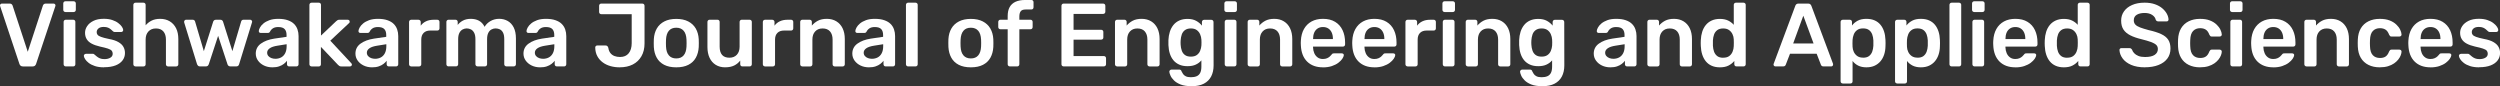 <?xml version="1.0" encoding="UTF-8"?><svg id="a" xmlns="http://www.w3.org/2000/svg" width="927.5" height="31.97" viewBox="0 0 927.5 31.97"><rect x="0" y="0" width="927.5" height="31.97" fill="#333333" stroke="none"/><path d="M8.46,24.64c-.36,0-.63-.09-.83-.27-.2-.18-.34-.4-.43-.67L.07,2.33c-.04-.11-.07-.21-.07-.3,0-.2.07-.37.2-.5.13-.13.3-.2.5-.2h2.93c.31,0,.55.08.72.25s.27.33.32.48l5.63,17.15L15.92,2.06c.04-.15.15-.32.32-.48s.4-.25.72-.25h2.93c.18,0,.34.07.48.2.14.13.22.3.22.5,0,.09-.02.19-.07.3l-7.13,21.38c-.09.27-.23.49-.43.67-.2.18-.48.27-.83.27h-3.66Z" fill="#fff"/><path d="M24.27,4.46c-.22,0-.41-.08-.57-.23-.16-.15-.23-.34-.23-.57V1.27c0-.22.08-.41.23-.57s.34-.23.57-.23h3.03c.24,0,.44.08.6.23.15.16.23.34.23.57v2.4c0,.22-.08.41-.23.57s-.36.23-.6.23h-3.03ZM24.4,24.64c-.22,0-.41-.08-.57-.23s-.23-.34-.23-.57v-15.72c0-.22.08-.41.23-.57.16-.15.34-.23.57-.23h2.76c.24,0,.44.08.58.23.14.16.22.34.22.57v15.72c0,.22-.07.41-.22.57-.14.16-.34.23-.58.23h-2.76Z" fill="#fff"/><path d="M38.63,24.98c-1.33,0-2.47-.16-3.41-.47-.94-.31-1.71-.7-2.31-1.17s-1.04-.93-1.33-1.4c-.29-.47-.44-.85-.47-1.17-.02-.24.05-.44.22-.58s.35-.22.55-.22h2.63c.09,0,.17.01.23.03.07.02.16.09.27.2.29.24.59.5.92.77.32.27.7.49,1.15.68.44.19,1,.28,1.67.28.87,0,1.59-.17,2.18-.52.59-.34.88-.84.88-1.48,0-.47-.13-.84-.38-1.13-.26-.29-.73-.55-1.42-.78-.69-.23-1.67-.48-2.93-.75-1.24-.29-2.28-.65-3.1-1.1-.82-.44-1.43-1-1.83-1.67-.4-.67-.6-1.44-.6-2.33s.26-1.69.78-2.48c.52-.79,1.3-1.44,2.33-1.95,1.03-.51,2.31-.77,3.85-.77,1.2,0,2.24.15,3.13.45.89.3,1.63.67,2.21,1.12.59.44,1.04.89,1.35,1.35.31.46.48.85.5,1.18.02.24-.04.44-.2.58-.16.14-.33.22-.53.22h-2.46c-.11,0-.21-.02-.3-.07s-.18-.1-.27-.17c-.24-.22-.51-.46-.8-.72-.29-.25-.64-.47-1.05-.65-.41-.18-.95-.27-1.62-.27-.84,0-1.49.18-1.93.55-.44.37-.67.83-.67,1.38,0,.38.1.71.32.98.21.28.64.54,1.28.78.64.24,1.62.5,2.93.77,1.49.27,2.67.66,3.55,1.18.88.52,1.5,1.12,1.86,1.8.37.68.55,1.43.55,2.25,0,1-.29,1.9-.88,2.7-.59.8-1.45,1.43-2.6,1.88s-2.56.68-4.25.68Z" fill="#fff"/><path d="M50.27,24.64c-.22,0-.41-.08-.57-.23-.16-.16-.23-.34-.23-.57V1.8c0-.22.08-.41.23-.57.15-.16.34-.23.57-.23h2.96c.24,0,.44.08.58.23.14.16.22.34.22.57v7.59c.6-.71,1.33-1.29,2.2-1.73.87-.44,1.93-.67,3.2-.67,1.35,0,2.54.31,3.55.92,1.01.61,1.79,1.47,2.35,2.58.55,1.11.83,2.44.83,4v9.36c0,.22-.08.41-.23.57s-.34.23-.57.23h-3c-.22,0-.41-.08-.57-.23-.16-.16-.23-.34-.23-.57v-9.16c0-1.29-.32-2.3-.95-3.03-.63-.73-1.55-1.1-2.75-1.1s-2.08.37-2.78,1.1c-.7.73-1.05,1.74-1.05,3.03v9.16c0,.22-.07.41-.22.57-.14.16-.34.23-.58.23h-2.96Z" fill="#fff"/><path d="M74.2,24.64c-.31,0-.54-.08-.7-.23-.16-.16-.29-.35-.4-.6l-4.76-15.45c-.02-.11-.03-.21-.03-.3,0-.2.07-.37.22-.52.14-.14.31-.22.48-.22h2.46c.27,0,.48.07.63.22.15.14.24.28.27.42l3.26,11.02,3.46-10.92c.04-.15.14-.32.3-.48s.39-.25.7-.25h1.67c.31,0,.54.08.7.25s.26.33.3.48l3.46,10.92,3.26-11.02c.02-.13.11-.27.25-.42s.35-.22.62-.22h2.46c.2,0,.37.07.52.22.14.14.22.32.22.52,0,.09-.02.19-.07.3l-4.76,15.45c-.07.24-.18.44-.35.6s-.41.23-.72.23h-2.16c-.29,0-.53-.08-.72-.23-.19-.16-.32-.35-.38-.6l-3.46-10.52-3.46,10.52c-.09.24-.22.44-.38.6s-.42.23-.75.23h-2.13Z" fill="#fff"/><path d="M101.05,24.98c-1.15,0-2.2-.23-3.13-.68-.93-.45-1.67-1.07-2.21-1.83s-.82-1.63-.82-2.58c0-1.55.63-2.79,1.9-3.71,1.27-.92,2.92-1.54,4.96-1.85l4.56-.67v-.7c0-.93-.23-1.65-.7-2.16-.47-.51-1.27-.77-2.4-.77-.8,0-1.45.16-1.95.48s-.87.75-1.12,1.28c-.18.29-.43.43-.77.43h-2.63c-.24,0-.43-.07-.55-.2s-.18-.31-.18-.53c.02-.35.17-.79.45-1.3.28-.51.7-1,1.27-1.48.57-.48,1.3-.88,2.21-1.22.91-.33,2.01-.5,3.3-.5,1.4,0,2.58.17,3.55.52.97.34,1.74.8,2.31,1.38.58.58,1,1.25,1.27,2.03.27.78.4,1.6.4,2.46v10.46c0,.22-.08.41-.23.57-.16.16-.34.23-.57.23h-2.7c-.24,0-.44-.08-.58-.23-.15-.16-.22-.34-.22-.57v-1.3c-.29.4-.68.79-1.17,1.17-.49.38-1.08.68-1.78.92s-1.53.35-2.48.35ZM102.18,21.81c.78,0,1.48-.17,2.11-.5.63-.33,1.13-.85,1.5-1.55.37-.7.55-1.58.55-2.65v-.7l-3.33.53c-1.31.2-2.29.52-2.93.97-.64.44-.97.99-.97,1.63,0,.49.15.9.45,1.25.3.34.68.6,1.15.77s.95.25,1.47.25Z" fill="#fff"/><path d="M115.59,24.64c-.22,0-.41-.08-.57-.23-.16-.16-.23-.34-.23-.57V1.8c0-.22.08-.41.23-.57.15-.16.34-.23.57-.23h2.7c.24,0,.44.08.58.23.14.16.22.34.22.57v11.39l5.59-5.29c.22-.18.4-.32.55-.42.14-.1.37-.15.68-.15h3.1c.22,0,.4.07.53.2s.2.31.2.53c0,.09-.02.19-.07.3-.04.11-.13.21-.27.3l-6.86,6.43,7.69,8.26c.22.22.33.41.33.57,0,.22-.07.4-.22.53-.14.13-.32.2-.52.2h-3.16c-.33,0-.57-.05-.72-.15-.14-.1-.32-.24-.52-.42l-6.36-6.69v6.46c0,.22-.07.41-.22.57-.15.16-.34.23-.58.23h-2.7Z" fill="#fff"/><path d="M138.03,24.98c-1.15,0-2.2-.23-3.13-.68-.93-.45-1.67-1.07-2.21-1.83s-.82-1.63-.82-2.58c0-1.55.63-2.79,1.9-3.71,1.27-.92,2.92-1.54,4.96-1.85l4.56-.67v-.7c0-.93-.23-1.65-.7-2.16-.47-.51-1.27-.77-2.4-.77-.8,0-1.45.16-1.95.48s-.87.75-1.12,1.28c-.18.29-.43.43-.77.43h-2.63c-.24,0-.43-.07-.55-.2s-.18-.31-.18-.53c.02-.35.17-.79.45-1.3.28-.51.7-1,1.27-1.48.57-.48,1.3-.88,2.21-1.22.91-.33,2.01-.5,3.3-.5,1.4,0,2.58.17,3.55.52.97.34,1.74.8,2.31,1.38.58.58,1,1.25,1.27,2.03.27.78.4,1.6.4,2.46v10.46c0,.22-.08.41-.23.57-.16.16-.34.23-.57.23h-2.7c-.24,0-.44-.08-.58-.23-.15-.16-.22-.34-.22-.57v-1.3c-.29.4-.68.79-1.17,1.17-.49.38-1.08.68-1.78.92s-1.53.35-2.48.35ZM139.17,21.81c.78,0,1.48-.17,2.11-.5.63-.33,1.13-.85,1.5-1.55.37-.7.55-1.58.55-2.65v-.7l-3.33.53c-1.31.2-2.29.52-2.93.97-.64.44-.97.99-.97,1.63,0,.49.15.9.45,1.25.3.34.68.6,1.15.77s.95.25,1.47.25Z" fill="#fff"/><path d="M152.56,24.64c-.22,0-.41-.08-.57-.23s-.23-.34-.23-.57v-15.68c0-.24.08-.44.23-.6.16-.15.34-.23.57-.23h2.7c.22,0,.42.08.58.23.17.16.25.36.25.6v1.37c.51-.71,1.17-1.25,1.98-1.63.81-.38,1.75-.57,2.81-.57h1.37c.24,0,.44.08.58.23.14.16.22.34.22.57v2.4c0,.22-.07.41-.22.57-.14.16-.34.23-.58.23h-2.6c-1.07,0-1.89.29-2.48.88s-.88,1.42-.88,2.48v9.16c0,.22-.08.41-.23.57-.16.16-.36.23-.6.23h-2.9Z" fill="#fff"/><path d="M166.41,24.64c-.22,0-.41-.08-.57-.23s-.23-.34-.23-.57v-15.72c0-.22.08-.41.23-.57.16-.15.34-.23.57-.23h2.6c.22,0,.41.08.57.23.15.16.23.34.23.57v1.13c.47-.62,1.09-1.15,1.88-1.58.79-.43,1.73-.66,2.81-.68,2.53-.04,4.3.94,5.29,2.96.51-.89,1.25-1.6,2.21-2.15s2.04-.82,3.21-.82,2.2.27,3.15.8c.94.53,1.69,1.34,2.23,2.41.54,1.08.82,2.44.82,4.08v9.56c0,.22-.08.41-.23.57s-.34.23-.57.23h-2.73c-.22,0-.41-.08-.57-.23s-.23-.34-.23-.57v-9.29c0-1-.14-1.79-.43-2.38-.29-.59-.68-1-1.17-1.25-.49-.24-1.03-.37-1.63-.37-.49,0-.98.12-1.47.37-.49.24-.89.66-1.2,1.25-.31.59-.47,1.38-.47,2.38v9.29c0,.22-.08.41-.23.57-.16.16-.34.23-.57.23h-2.73c-.22,0-.41-.08-.57-.23-.16-.16-.23-.34-.23-.57v-9.29c0-1-.16-1.79-.47-2.38-.31-.59-.71-1-1.2-1.25-.49-.24-1.01-.37-1.56-.37-.51,0-1.01.13-1.5.38-.49.26-.89.67-1.2,1.25-.31.58-.47,1.37-.47,2.36v9.29c0,.22-.08.41-.23.57-.16.16-.34.23-.57.23h-2.8Z" fill="#fff"/><path d="M200.37,24.98c-1.15,0-2.2-.23-3.13-.68-.93-.45-1.67-1.07-2.21-1.83s-.82-1.63-.82-2.58c0-1.55.63-2.79,1.9-3.71,1.27-.92,2.92-1.54,4.96-1.85l4.56-.67v-.7c0-.93-.23-1.65-.7-2.16-.47-.51-1.27-.77-2.4-.77-.8,0-1.45.16-1.95.48s-.87.75-1.12,1.28c-.18.29-.43.43-.77.43h-2.63c-.24,0-.43-.07-.55-.2s-.18-.31-.18-.53c.02-.35.17-.79.45-1.3.28-.51.7-1,1.27-1.48.57-.48,1.3-.88,2.21-1.22.91-.33,2.01-.5,3.3-.5,1.4,0,2.58.17,3.55.52.97.34,1.74.8,2.31,1.38.58.58,1,1.25,1.27,2.03.27.78.4,1.6.4,2.46v10.46c0,.22-.08.41-.23.57-.16.16-.34.23-.57.23h-2.7c-.24,0-.44-.08-.58-.23-.15-.16-.22-.34-.22-.57v-1.3c-.29.4-.68.79-1.17,1.17-.49.38-1.08.68-1.78.92s-1.53.35-2.48.35ZM201.5,21.81c.78,0,1.48-.17,2.11-.5.63-.33,1.13-.85,1.5-1.55.37-.7.55-1.58.55-2.65v-.7l-3.33.53c-1.31.2-2.29.52-2.93.97-.64.44-.97.99-.97,1.63,0,.49.15.9.45,1.25.3.34.68.6,1.15.77s.95.25,1.47.25Z" fill="#fff"/><path d="M229.91,24.98c-1.2,0-2.34-.15-3.41-.45-1.08-.3-2.04-.76-2.88-1.38-.84-.62-1.52-1.39-2.01-2.3-.5-.91-.76-1.99-.78-3.23,0-.2.07-.37.2-.52.13-.14.3-.22.5-.22h3.16c.29,0,.5.08.65.23.14.16.26.37.35.63.11.8.37,1.45.77,1.95.4.5.9.87,1.52,1.1.61.23,1.29.35,2.05.35,1.4,0,2.47-.45,3.21-1.37.74-.91,1.12-2.18,1.12-3.8V5.26h-11.29c-.24,0-.44-.08-.58-.23-.14-.15-.22-.34-.22-.57v-2.33c0-.22.07-.41.22-.57.14-.16.34-.23.58-.23h15.22c.24,0,.44.08.6.23.15.16.23.35.23.6v13.95c0,1.84-.38,3.43-1.15,4.76-.77,1.33-1.83,2.35-3.2,3.05s-2.98,1.05-4.85,1.05Z" fill="#fff"/><path d="M250.89,24.98c-1.78,0-3.27-.31-4.48-.93-1.21-.62-2.13-1.5-2.76-2.63-.63-1.13-.99-2.45-1.08-3.96-.02-.4-.03-.89-.03-1.47s.01-1.07.03-1.46c.09-1.53.46-2.86,1.12-3.98.65-1.12,1.59-1.99,2.8-2.61,1.21-.62,2.68-.93,4.41-.93s3.2.31,4.41.93c1.21.62,2.14,1.49,2.8,2.61.65,1.12,1.03,2.45,1.12,3.98.02.4.03.89.03,1.46s-.01,1.07-.03,1.47c-.09,1.51-.45,2.83-1.08,3.96s-1.55,2.01-2.76,2.63c-1.21.62-2.7.93-4.48.93ZM250.89,21.68c1.18,0,2.09-.37,2.73-1.12.64-.74,1-1.84,1.07-3.28.02-.33.03-.77.03-1.3s-.01-.97-.03-1.3c-.07-1.44-.42-2.54-1.07-3.28-.64-.74-1.55-1.12-2.73-1.12s-2.09.37-2.73,1.12c-.64.74-1,1.84-1.07,3.28-.02.33-.03.77-.03,1.3s.01.97.03,1.3c.07,1.44.42,2.54,1.07,3.28.64.74,1.55,1.12,2.73,1.12Z" fill="#fff"/><path d="M269.05,24.98c-1.35,0-2.53-.31-3.51-.92-.99-.61-1.75-1.48-2.28-2.6-.53-1.12-.8-2.45-.8-3.98v-9.36c0-.22.08-.41.23-.57.16-.15.34-.23.57-.23h2.93c.24,0,.44.08.58.23.14.16.22.34.22.57v9.16c0,2.75,1.21,4.13,3.63,4.13,1.15,0,2.07-.37,2.75-1.1.68-.73,1.02-1.74,1.02-3.03v-9.16c0-.22.08-.41.23-.57s.34-.23.57-.23h2.93c.22,0,.41.08.57.23.15.16.23.34.23.57v15.72c0,.22-.08.41-.23.57-.16.16-.34.23-.57.23h-2.7c-.24,0-.44-.08-.58-.23-.14-.16-.22-.34-.22-.57v-1.37c-.6.78-1.34,1.39-2.23,1.83-.89.44-2,.67-3.33.67Z" fill="#fff"/><path d="M283.81,24.64c-.22,0-.41-.08-.57-.23s-.23-.34-.23-.57v-15.68c0-.24.08-.44.23-.6.16-.15.34-.23.57-.23h2.7c.22,0,.42.08.58.23.17.16.25.36.25.6v1.37c.51-.71,1.17-1.25,1.98-1.63.81-.38,1.75-.57,2.81-.57h1.37c.24,0,.44.08.58.23.14.16.22.34.22.57v2.4c0,.22-.07.41-.22.57-.15.16-.34.23-.58.23h-2.6c-1.07,0-1.89.29-2.48.88s-.88,1.42-.88,2.48v9.16c0,.22-.08.41-.23.57-.16.16-.36.23-.6.23h-2.9Z" fill="#fff"/><path d="M297.67,24.64c-.22,0-.41-.08-.57-.23s-.23-.34-.23-.57v-15.72c0-.22.08-.41.23-.57.16-.15.34-.23.57-.23h2.73c.22,0,.41.08.57.23.16.16.23.34.23.57v1.37c.58-.71,1.32-1.3,2.21-1.78.9-.48,2.01-.72,3.35-.72s2.53.31,3.53.92c1,.61,1.77,1.47,2.31,2.58.54,1.11.82,2.44.82,4v9.36c0,.22-.08.41-.23.57s-.34.23-.57.23h-2.93c-.22,0-.41-.08-.57-.23s-.23-.34-.23-.57v-9.16c0-1.29-.32-2.3-.95-3.03-.63-.73-1.55-1.1-2.75-1.1s-2.08.37-2.76,1.1c-.69.73-1.03,1.74-1.03,3.03v9.16c0,.22-.08.41-.23.57s-.34.23-.57.23h-2.93Z" fill="#fff"/><path d="M322.37,24.98c-1.16,0-2.2-.23-3.13-.68s-1.67-1.07-2.21-1.83c-.54-.77-.82-1.63-.82-2.58,0-1.55.63-2.79,1.9-3.71s2.92-1.54,4.96-1.85l4.56-.67v-.7c0-.93-.23-1.65-.7-2.16-.47-.51-1.27-.77-2.4-.77-.8,0-1.45.16-1.95.48-.5.32-.87.75-1.12,1.28-.18.29-.43.43-.77.43h-2.63c-.25,0-.43-.07-.55-.2s-.18-.31-.18-.53c.02-.35.17-.79.45-1.3.28-.51.7-1,1.27-1.48.57-.48,1.3-.88,2.21-1.22s2.01-.5,3.3-.5c1.4,0,2.58.17,3.55.52.97.34,1.74.8,2.31,1.38.58.58,1,1.25,1.26,2.03.27.78.4,1.6.4,2.46v10.46c0,.22-.08.41-.23.57-.16.16-.34.23-.57.23h-2.7c-.24,0-.44-.08-.58-.23s-.22-.34-.22-.57v-1.3c-.29.4-.68.79-1.17,1.17-.49.38-1.08.68-1.78.92s-1.53.35-2.48.35ZM323.5,21.81c.78,0,1.48-.17,2.11-.5s1.13-.85,1.5-1.55.55-1.58.55-2.65v-.7l-3.33.53c-1.31.2-2.29.52-2.93.97-.64.44-.97.99-.97,1.63,0,.49.15.9.45,1.25.3.34.68.6,1.15.77.47.17.95.25,1.46.25Z" fill="#fff"/><path d="M336.91,24.64c-.22,0-.41-.08-.57-.23s-.23-.34-.23-.57V1.8c0-.22.08-.41.23-.57s.34-.23.57-.23h2.76c.22,0,.41.08.57.23s.23.34.23.57v22.04c0,.22-.08.41-.23.57s-.34.23-.57.23h-2.76Z" fill="#fff"/><path d="M360.18,24.98c-1.78,0-3.27-.31-4.48-.93-1.21-.62-2.13-1.5-2.76-2.63s-.99-2.45-1.08-3.96c-.02-.4-.03-.89-.03-1.47s.01-1.07.03-1.46c.09-1.53.46-2.86,1.12-3.98.65-1.12,1.59-1.99,2.8-2.61,1.21-.62,2.68-.93,4.41-.93s3.2.31,4.41.93c1.21.62,2.14,1.49,2.8,2.61.65,1.12,1.03,2.45,1.12,3.98.02.4.03.89.03,1.46s-.01,1.07-.03,1.47c-.09,1.51-.45,2.83-1.08,3.96s-1.55,2.01-2.76,2.63c-1.21.62-2.7.93-4.48.93ZM360.18,21.68c1.18,0,2.09-.37,2.73-1.12.64-.74,1-1.84,1.07-3.28.02-.33.03-.77.03-1.3s-.01-.97-.03-1.3c-.07-1.44-.42-2.54-1.07-3.28-.64-.74-1.55-1.12-2.73-1.12s-2.09.37-2.73,1.12c-.64.74-1,1.84-1.07,3.28-.02.33-.03.77-.03,1.3s.01.97.03,1.3c.07,1.44.42,2.54,1.07,3.28.64.74,1.55,1.12,2.73,1.12Z" fill="#fff"/><path d="M374.65,24.64c-.22,0-.41-.08-.57-.23-.16-.16-.23-.34-.23-.57v-12.99h-2.7c-.22,0-.41-.08-.57-.23-.16-.15-.23-.35-.23-.6v-1.9c0-.22.08-.41.23-.57.16-.15.34-.23.57-.23h2.7v-1.37c0-1.33.24-2.44.73-3.31.49-.88,1.21-1.54,2.17-1.98.95-.44,2.16-.67,3.63-.67h2.26c.24,0,.44.08.58.23s.22.34.22.57v1.9c0,.24-.07.44-.22.6s-.34.23-.58.23h-2.13c-.89,0-1.5.22-1.83.67-.33.44-.5,1.09-.5,1.93v1.2h4.13c.24,0,.44.08.58.23.14.16.22.34.22.57v1.9c0,.24-.07.44-.22.6-.14.16-.34.23-.58.23h-4.13v12.99c0,.22-.08.41-.23.57s-.34.23-.57.23h-2.73Z" fill="#fff"/><path d="M394.6,24.64c-.22,0-.41-.08-.57-.23s-.23-.34-.23-.57V2.16c0-.24.08-.44.23-.6s.34-.23.57-.23h14.65c.24,0,.44.08.6.23.15.16.23.35.23.6v2.2c0,.22-.08.41-.23.57-.16.16-.36.23-.6.23h-10.96v5.89h10.22c.24,0,.44.07.6.22.16.15.23.34.23.58v2.06c0,.24-.08.44-.23.58s-.36.22-.6.22h-10.22v6.09h11.22c.24,0,.44.08.6.23s.23.35.23.6v2.2c0,.22-.08.41-.23.57s-.36.23-.6.23h-14.92Z" fill="#fff"/><path d="M414.46,24.64c-.22,0-.41-.08-.57-.23s-.23-.34-.23-.57v-15.72c0-.22.08-.41.23-.57.16-.15.34-.23.57-.23h2.73c.22,0,.41.08.57.23.16.16.23.34.23.57v1.37c.58-.71,1.32-1.3,2.21-1.78.9-.48,2.01-.72,3.35-.72s2.53.31,3.53.92c1,.61,1.77,1.47,2.31,2.58.54,1.11.82,2.44.82,4v9.36c0,.22-.08.41-.23.57s-.34.23-.57.23h-2.93c-.22,0-.41-.08-.57-.23s-.23-.34-.23-.57v-9.16c0-1.29-.32-2.3-.95-3.03-.63-.73-1.55-1.1-2.75-1.1s-2.08.37-2.76,1.1c-.69.73-1.03,1.74-1.03,3.03v9.16c0,.22-.08.41-.23.57s-.34.23-.57.23h-2.93Z" fill="#fff"/><path d="M441.98,31.97c-1.62,0-2.95-.21-4-.63-1.04-.42-1.87-.93-2.46-1.53-.6-.6-1.03-1.19-1.28-1.78-.26-.59-.39-1.05-.42-1.38-.02-.22.05-.42.22-.58.17-.17.36-.25.58-.25h2.9c.22,0,.4.05.53.15.13.1.24.28.33.55.13.29.31.6.53.93.22.33.56.62,1.02.85.45.23,1.08.35,1.88.35.84,0,1.55-.12,2.13-.37.58-.24,1.02-.66,1.32-1.23.3-.58.45-1.38.45-2.4v-2.26c-.53.64-1.22,1.17-2.05,1.56-.83.4-1.86.6-3.08.6s-2.2-.19-3.08-.58c-.88-.39-1.6-.93-2.18-1.63s-1.02-1.53-1.32-2.48c-.3-.95-.47-2.01-.52-3.16-.02-.6-.02-1.2,0-1.8.04-1.11.22-2.14.52-3.1.3-.95.74-1.79,1.32-2.51.58-.72,1.3-1.28,2.18-1.68.88-.4,1.9-.6,3.08-.6,1.26,0,2.33.24,3.2.72.87.48,1.58,1.07,2.13,1.78v-1.33c0-.24.08-.44.23-.6.16-.15.34-.23.57-.23h2.7c.22,0,.41.08.57.23.15.16.23.36.23.6l.03,16.05c0,1.6-.3,2.97-.9,4.13-.6,1.15-1.5,2.05-2.71,2.68-1.21.63-2.76.95-4.65.95ZM441.82,21.01c.91,0,1.64-.2,2.2-.6.55-.4.97-.92,1.23-1.57.27-.64.42-1.3.47-1.96.02-.29.03-.65.03-1.1s-.01-.8-.03-1.07c-.04-.69-.2-1.35-.47-1.98-.27-.63-.68-1.15-1.23-1.56-.56-.41-1.29-.62-2.2-.62s-1.64.21-2.2.62c-.56.41-.95.95-1.18,1.61-.23.67-.37,1.4-.42,2.2-.04.53-.04,1.08,0,1.63.04.78.18,1.5.42,2.18.23.68.63,1.22,1.18,1.62.55.4,1.29.6,2.2.6Z" fill="#fff"/><path d="M455.04,4.46c-.22,0-.41-.08-.57-.23-.16-.15-.23-.34-.23-.57V1.27c0-.22.08-.41.23-.57.16-.15.34-.23.57-.23h3.03c.24,0,.44.08.6.23.16.16.23.34.23.57v2.4c0,.22-.08.41-.23.57-.16.16-.36.23-.6.23h-3.03ZM455.17,24.64c-.22,0-.41-.08-.57-.23s-.23-.34-.23-.57v-15.72c0-.22.08-.41.23-.57.16-.15.34-.23.57-.23h2.76c.24,0,.44.08.58.23.14.16.22.34.22.57v15.72c0,.22-.07.41-.22.57-.14.16-.34.23-.58.23h-2.76Z" fill="#fff"/><path d="M463.68,24.64c-.22,0-.41-.08-.57-.23s-.23-.34-.23-.57v-15.72c0-.22.08-.41.23-.57.16-.15.34-.23.57-.23h2.73c.22,0,.41.08.57.23.16.16.23.34.23.57v1.37c.58-.71,1.32-1.3,2.21-1.78.9-.48,2.01-.72,3.35-.72s2.53.31,3.53.92c1,.61,1.77,1.47,2.31,2.58.54,1.11.82,2.44.82,4v9.36c0,.22-.08.41-.23.57s-.34.23-.57.23h-2.93c-.22,0-.41-.08-.57-.23s-.23-.34-.23-.57v-9.16c0-1.29-.32-2.3-.95-3.03-.63-.73-1.55-1.1-2.75-1.1s-2.08.37-2.76,1.1c-.69.73-1.03,1.74-1.03,3.03v9.16c0,.22-.08.41-.23.57s-.34.23-.57.23h-2.93Z" fill="#fff"/><path d="M490.81,24.98c-2.46,0-4.42-.71-5.86-2.13-1.44-1.42-2.22-3.44-2.33-6.06-.02-.22-.03-.5-.03-.85s.01-.62.03-.82c.09-1.69.47-3.14,1.15-4.35.68-1.21,1.62-2.14,2.81-2.8,1.2-.65,2.61-.98,4.23-.98,1.8,0,3.31.37,4.53,1.12,1.22.74,2.14,1.78,2.76,3.1.62,1.32.93,2.85.93,4.58v.7c0,.22-.08.41-.23.57-.16.16-.36.23-.6.23h-11.06v.27c.02.78.17,1.49.45,2.15s.69,1.18,1.23,1.58,1.19.6,1.95.6c.62,0,1.14-.09,1.56-.28.42-.19.77-.4,1.03-.65.27-.24.46-.44.57-.6.2-.27.36-.43.48-.48.12-.06.3-.08.55-.08h2.86c.22,0,.4.07.55.2s.21.3.18.5c-.02.36-.21.79-.55,1.3-.34.51-.84,1.01-1.48,1.5-.64.49-1.45.89-2.41,1.22-.97.32-2.07.48-3.31.48ZM487.15,14.49h7.36v-.1c0-.87-.14-1.63-.43-2.28-.29-.65-.71-1.17-1.26-1.53-.56-.37-1.22-.55-2-.55s-1.44.18-2,.55c-.56.37-.97.88-1.25,1.53-.28.66-.42,1.42-.42,2.28v.1Z" fill="#fff"/><path d="M509.89,24.98c-2.46,0-4.42-.71-5.86-2.13-1.44-1.42-2.22-3.44-2.33-6.06-.02-.22-.03-.5-.03-.85s.01-.62.03-.82c.09-1.69.47-3.14,1.15-4.35.68-1.21,1.62-2.14,2.81-2.8,1.2-.65,2.61-.98,4.23-.98,1.8,0,3.31.37,4.53,1.12,1.22.74,2.14,1.78,2.76,3.1.62,1.32.93,2.85.93,4.58v.7c0,.22-.08.41-.23.57-.16.16-.36.23-.6.23h-11.06v.27c.02.78.17,1.49.45,2.15s.69,1.18,1.23,1.58,1.19.6,1.95.6c.62,0,1.14-.09,1.56-.28.42-.19.77-.4,1.03-.65.27-.24.46-.44.57-.6.2-.27.36-.43.48-.48.12-.06.3-.08.55-.08h2.86c.22,0,.4.07.55.2s.21.3.18.5c-.02.36-.21.79-.55,1.3-.34.51-.84,1.01-1.48,1.5-.64.49-1.45.89-2.41,1.22-.97.32-2.07.48-3.31.48ZM506.23,14.49h7.36v-.1c0-.87-.14-1.63-.43-2.28-.29-.65-.71-1.17-1.26-1.53-.56-.37-1.22-.55-2-.55s-1.44.18-2,.55c-.56.37-.97.88-1.25,1.53-.28.66-.42,1.42-.42,2.28v.1Z" fill="#fff"/><path d="M522.22,24.64c-.22,0-.41-.08-.57-.23s-.23-.34-.23-.57v-15.68c0-.24.08-.44.23-.6.16-.15.34-.23.57-.23h2.7c.22,0,.42.08.58.23.17.16.25.36.25.6v1.37c.51-.71,1.17-1.25,1.98-1.63.81-.38,1.75-.57,2.81-.57h1.37c.24,0,.44.08.58.23.14.16.22.34.22.57v2.4c0,.22-.07.41-.22.57-.15.16-.34.23-.58.23h-2.6c-1.07,0-1.89.29-2.48.88-.59.59-.88,1.42-.88,2.48v9.16c0,.22-.08.41-.23.57s-.36.23-.6.23h-2.9Z" fill="#fff"/><path d="M535.94,4.46c-.22,0-.41-.08-.57-.23-.16-.15-.23-.34-.23-.57V1.27c0-.22.08-.41.23-.57.16-.15.34-.23.57-.23h3.03c.24,0,.44.08.6.23.16.16.23.34.23.57v2.4c0,.22-.08.41-.23.57-.16.16-.36.23-.6.23h-3.03ZM536.07,24.64c-.22,0-.41-.08-.57-.23s-.23-.34-.23-.57v-15.72c0-.22.08-.41.23-.57.16-.15.34-.23.57-.23h2.76c.24,0,.44.08.58.23.14.16.22.34.22.57v15.72c0,.22-.07.41-.22.57-.14.16-.34.23-.58.23h-2.76Z" fill="#fff"/><path d="M544.58,24.64c-.22,0-.41-.08-.57-.23s-.23-.34-.23-.57v-15.72c0-.22.08-.41.23-.57.16-.15.34-.23.57-.23h2.73c.22,0,.41.08.57.23.16.16.23.34.23.57v1.37c.58-.71,1.32-1.3,2.21-1.78.9-.48,2.01-.72,3.35-.72s2.53.31,3.53.92c1,.61,1.77,1.47,2.31,2.58.54,1.11.82,2.44.82,4v9.36c0,.22-.08.41-.23.57s-.34.23-.57.23h-2.93c-.22,0-.41-.08-.57-.23s-.23-.34-.23-.57v-9.16c0-1.29-.32-2.3-.95-3.03-.63-.73-1.55-1.1-2.75-1.1s-2.08.37-2.76,1.1c-.69.73-1.03,1.74-1.03,3.03v9.16c0,.22-.08.41-.23.57s-.34.23-.57.23h-2.93Z" fill="#fff"/><path d="M572.1,31.97c-1.62,0-2.95-.21-4-.63-1.04-.42-1.87-.93-2.46-1.53-.6-.6-1.03-1.19-1.28-1.78-.26-.59-.39-1.05-.42-1.38-.02-.22.05-.42.22-.58.17-.17.36-.25.58-.25h2.9c.22,0,.4.05.53.15.13.1.24.28.33.55.13.29.31.6.53.93.22.33.56.62,1.02.85.45.23,1.08.35,1.88.35.84,0,1.55-.12,2.13-.37.58-.24,1.02-.66,1.32-1.23.3-.58.45-1.38.45-2.4v-2.26c-.53.64-1.22,1.17-2.05,1.56-.83.4-1.86.6-3.08.6s-2.2-.19-3.08-.58c-.88-.39-1.6-.93-2.18-1.63s-1.02-1.53-1.32-2.48c-.3-.95-.47-2.01-.52-3.16-.02-.6-.02-1.2,0-1.8.04-1.11.22-2.14.52-3.1.3-.95.74-1.79,1.32-2.51.58-.72,1.3-1.28,2.18-1.68.88-.4,1.9-.6,3.08-.6,1.26,0,2.33.24,3.2.72.87.48,1.58,1.07,2.13,1.78v-1.33c0-.24.08-.44.23-.6.16-.15.34-.23.57-.23h2.7c.22,0,.41.08.57.23.15.16.23.36.23.6l.03,16.05c0,1.6-.3,2.97-.9,4.13-.6,1.15-1.5,2.05-2.71,2.68-1.21.63-2.76.95-4.65.95ZM571.94,21.01c.91,0,1.64-.2,2.2-.6.55-.4.97-.92,1.23-1.57.27-.64.42-1.3.47-1.96.02-.29.03-.65.03-1.1s-.01-.8-.03-1.07c-.04-.69-.2-1.35-.47-1.98-.27-.63-.68-1.15-1.23-1.56-.56-.41-1.29-.62-2.2-.62s-1.64.21-2.2.62c-.56.41-.95.95-1.18,1.61-.23.67-.37,1.4-.42,2.2-.04.53-.04,1.08,0,1.63.04.78.18,1.5.42,2.18.23.68.63,1.22,1.18,1.62.55.4,1.29.6,2.2.6Z" fill="#fff"/><path d="M597.44,24.98c-1.16,0-2.2-.23-3.13-.68s-1.67-1.07-2.21-1.83c-.54-.77-.82-1.63-.82-2.58,0-1.55.63-2.79,1.9-3.71s2.92-1.54,4.96-1.85l4.56-.67v-.7c0-.93-.23-1.65-.7-2.16-.47-.51-1.27-.77-2.4-.77-.8,0-1.45.16-1.95.48-.5.32-.87.75-1.12,1.28-.18.29-.43.43-.77.43h-2.63c-.25,0-.43-.07-.55-.2s-.18-.31-.18-.53c.02-.35.17-.79.45-1.3.28-.51.7-1,1.27-1.48.57-.48,1.3-.88,2.21-1.22s2.01-.5,3.3-.5c1.4,0,2.58.17,3.55.52.97.34,1.74.8,2.31,1.38.58.58,1,1.25,1.26,2.03.27.78.4,1.6.4,2.46v10.46c0,.22-.08.41-.23.57-.16.16-.34.23-.57.23h-2.7c-.24,0-.44-.08-.58-.23s-.22-.34-.22-.57v-1.3c-.29.4-.68.79-1.17,1.17-.49.38-1.08.68-1.78.92s-1.53.35-2.48.35ZM598.58,21.81c.78,0,1.48-.17,2.11-.5s1.13-.85,1.5-1.55.55-1.58.55-2.65v-.7l-3.33.53c-1.31.2-2.29.52-2.93.97-.64.44-.97.99-.97,1.63,0,.49.15.9.45,1.25.3.34.68.6,1.15.77.47.17.95.25,1.46.25Z" fill="#fff"/><path d="M611.97,24.64c-.22,0-.41-.08-.57-.23s-.23-.34-.23-.57v-15.72c0-.22.08-.41.23-.57.16-.15.34-.23.57-.23h2.73c.22,0,.41.08.57.23.16.16.23.34.23.57v1.37c.58-.71,1.32-1.3,2.21-1.78.9-.48,2.01-.72,3.35-.72s2.53.31,3.53.92c1,.61,1.77,1.47,2.31,2.58.54,1.11.82,2.44.82,4v9.36c0,.22-.08.41-.23.57s-.34.23-.57.23h-2.93c-.22,0-.41-.08-.57-.23s-.23-.34-.23-.57v-9.16c0-1.29-.32-2.3-.95-3.03-.63-.73-1.55-1.1-2.75-1.1s-2.08.37-2.76,1.1c-.69.73-1.03,1.74-1.03,3.03v9.16c0,.22-.08.41-.23.57s-.34.23-.57.23h-2.93Z" fill="#fff"/><path d="M638.09,24.98c-1.16,0-2.17-.19-3.05-.58-.88-.39-1.6-.94-2.18-1.65s-1.02-1.55-1.33-2.51c-.31-.97-.49-2.03-.53-3.18-.02-.4-.03-.76-.03-1.08s.01-.68.03-1.08c.04-1.11.22-2.14.52-3.1.3-.95.74-1.79,1.33-2.51.59-.72,1.32-1.28,2.2-1.68.88-.4,1.89-.6,3.05-.6s2.21.21,3.05.62c.83.41,1.53.94,2.08,1.58V1.8c0-.22.07-.41.22-.57.14-.16.34-.23.58-.23h2.83c.22,0,.41.08.57.23s.23.34.23.57v22.04c0,.22-.08.41-.23.57s-.34.23-.57.23h-2.63c-.24,0-.44-.08-.58-.23s-.22-.34-.22-.57v-1.23c-.56.69-1.26,1.25-2.12,1.7s-1.93.67-3.21.67ZM639.33,21.41c.93,0,1.68-.21,2.23-.63.55-.42.97-.96,1.23-1.62.27-.65.41-1.33.43-2.01.02-.4.03-.83.03-1.28s-.01-.88-.03-1.28c-.02-.67-.18-1.3-.47-1.91-.29-.61-.71-1.12-1.27-1.52-.56-.4-1.28-.6-2.17-.6-.93,0-1.67.21-2.21.62-.54.41-.94.95-1.18,1.61s-.39,1.4-.43,2.2c-.02.67-.02,1.33,0,2,.04.8.19,1.53.43,2.2s.64,1.2,1.18,1.62c.54.41,1.28.62,2.21.62Z" fill="#fff"/><path d="M658.67,24.64c-.18,0-.34-.07-.48-.2s-.22-.3-.22-.5c0-.09.02-.19.07-.3l8.02-21.48c.07-.22.19-.42.38-.58.19-.17.45-.25.78-.25h3.63c.33,0,.59.08.77.25s.31.36.4.58l8.03,21.48c.02.11.03.21.03.3,0,.2-.07.37-.2.5-.13.13-.29.2-.47.2h-2.9c-.31,0-.54-.07-.68-.22-.15-.14-.24-.28-.28-.42l-1.57-4.06h-9.89l-1.57,4.06c-.04.13-.14.27-.28.42-.14.14-.37.22-.68.22h-2.9ZM665.27,16.12h7.56l-3.8-10.29-3.76,10.29Z" fill="#fff"/><path d="M683.66,30.97c-.22,0-.41-.08-.57-.23s-.23-.34-.23-.57V8.13c0-.22.08-.41.23-.57.16-.15.34-.23.57-.23h2.63c.24,0,.44.08.58.23.14.16.22.34.22.57v1.33c.53-.71,1.23-1.3,2.1-1.77.87-.47,1.94-.7,3.23-.7,1.18,0,2.2.19,3.06.57.87.38,1.59.92,2.17,1.62.58.7,1.02,1.53,1.33,2.48.31.95.49,2.01.53,3.16.02.38.03.77.03,1.17s-.01.8-.03,1.2c-.02,1.11-.19,2.14-.5,3.08-.31.94-.76,1.76-1.35,2.46-.59.7-1.32,1.25-2.18,1.65-.87.4-1.89.6-3.06.6s-2.22-.22-3.06-.65c-.84-.43-1.53-1-2.06-1.71v7.56c0,.22-.07.41-.22.57s-.34.23-.58.23h-2.83ZM691.19,21.41c.96,0,1.7-.21,2.23-.62.53-.41.92-.95,1.17-1.62.24-.67.39-1.4.43-2.2.02-.67.02-1.33,0-2-.04-.8-.19-1.53-.43-2.2-.25-.67-.63-1.2-1.17-1.61-.53-.41-1.28-.62-2.23-.62s-1.65.21-2.21.63c-.57.42-.98.96-1.23,1.61-.25.66-.41,1.33-.45,2.01-.02.4-.03.82-.03,1.27s.01.88.03,1.3c.02.67.18,1.3.47,1.91.29.61.71,1.12,1.27,1.52.55.4,1.28.6,2.16.6Z" fill="#fff"/><path d="M703.86,30.97c-.22,0-.41-.08-.57-.23s-.23-.34-.23-.57V8.13c0-.22.08-.41.23-.57.16-.15.34-.23.57-.23h2.63c.24,0,.44.08.58.23.14.16.22.34.22.57v1.33c.53-.71,1.23-1.3,2.1-1.77.87-.47,1.94-.7,3.23-.7,1.18,0,2.2.19,3.06.57.87.38,1.59.92,2.17,1.62.58.7,1.02,1.53,1.33,2.48.31.95.49,2.01.53,3.16.02.38.03.77.03,1.17s-.01.8-.03,1.2c-.02,1.11-.19,2.14-.5,3.08-.31.94-.76,1.76-1.35,2.46-.59.7-1.32,1.25-2.18,1.65-.87.4-1.89.6-3.06.6s-2.22-.22-3.06-.65c-.84-.43-1.53-1-2.06-1.71v7.56c0,.22-.07.41-.22.57s-.34.23-.58.23h-2.83ZM711.38,21.41c.96,0,1.7-.21,2.23-.62.53-.41.92-.95,1.17-1.62.24-.67.39-1.4.43-2.2.02-.67.02-1.33,0-2-.04-.8-.19-1.53-.43-2.2-.25-.67-.63-1.2-1.17-1.61-.53-.41-1.28-.62-2.23-.62s-1.65.21-2.21.63c-.57.42-.98.96-1.23,1.61-.25.66-.41,1.33-.45,2.01-.02.4-.03.82-.03,1.27s.01.88.03,1.3c.02.67.18,1.3.47,1.91.29.61.71,1.12,1.27,1.52.55.4,1.28.6,2.16.6Z" fill="#fff"/><path d="M724.05,24.64c-.22,0-.41-.08-.57-.23s-.23-.34-.23-.57V1.8c0-.22.08-.41.23-.57s.34-.23.57-.23h2.76c.22,0,.41.08.57.23s.23.34.23.57v22.04c0,.22-.08.41-.23.57s-.34.23-.57.23h-2.76Z" fill="#fff"/><path d="M732.43,4.46c-.22,0-.41-.08-.57-.23-.16-.15-.23-.34-.23-.57V1.27c0-.22.08-.41.23-.57.16-.15.34-.23.57-.23h3.03c.24,0,.44.08.6.23.16.16.23.34.23.57v2.4c0,.22-.08.41-.23.57-.16.16-.36.23-.6.23h-3.03ZM732.56,24.64c-.22,0-.41-.08-.57-.23s-.23-.34-.23-.57v-15.72c0-.22.08-.41.23-.57.16-.15.34-.23.57-.23h2.76c.24,0,.44.08.58.23.14.16.22.34.22.57v15.72c0,.22-.07.41-.22.57-.14.16-.34.23-.58.23h-2.76Z" fill="#fff"/><path d="M747.69,24.98c-2.46,0-4.42-.71-5.86-2.13-1.44-1.42-2.22-3.44-2.33-6.06-.02-.22-.03-.5-.03-.85s.01-.62.03-.82c.09-1.69.47-3.14,1.15-4.35.68-1.21,1.62-2.14,2.81-2.8,1.2-.65,2.61-.98,4.23-.98,1.8,0,3.31.37,4.53,1.12,1.22.74,2.14,1.78,2.76,3.1.62,1.32.93,2.85.93,4.58v.7c0,.22-.08.41-.23.57-.16.16-.36.23-.6.23h-11.06v.27c.02.78.17,1.49.45,2.15s.69,1.18,1.23,1.58,1.19.6,1.95.6c.62,0,1.14-.09,1.56-.28.42-.19.77-.4,1.03-.65.27-.24.46-.44.57-.6.2-.27.36-.43.48-.48.12-.06.3-.08.55-.08h2.86c.22,0,.4.07.55.2s.21.3.18.5c-.02.36-.21.79-.55,1.3-.34.51-.84,1.01-1.48,1.5-.64.49-1.45.89-2.41,1.22-.97.32-2.07.48-3.31.48ZM744.03,14.49h7.36v-.1c0-.87-.14-1.63-.43-2.28-.29-.65-.71-1.17-1.26-1.53-.56-.37-1.22-.55-2-.55s-1.44.18-2,.55c-.56.37-.97.88-1.25,1.53-.28.66-.42,1.42-.42,2.28v.1Z" fill="#fff"/><path d="M765.7,24.98c-1.16,0-2.17-.19-3.05-.58-.88-.39-1.6-.94-2.18-1.65s-1.02-1.55-1.33-2.51c-.31-.97-.49-2.03-.53-3.18-.02-.4-.03-.76-.03-1.08s.01-.68.03-1.08c.04-1.11.22-2.14.52-3.1.3-.95.74-1.79,1.33-2.51.59-.72,1.32-1.28,2.2-1.68.88-.4,1.89-.6,3.05-.6s2.21.21,3.05.62c.83.41,1.53.94,2.08,1.58V1.8c0-.22.07-.41.22-.57.14-.16.34-.23.58-.23h2.83c.22,0,.41.08.57.23s.23.34.23.57v22.04c0,.22-.08.41-.23.57s-.34.23-.57.23h-2.63c-.24,0-.44-.08-.58-.23s-.22-.34-.22-.57v-1.23c-.56.69-1.26,1.25-2.12,1.7s-1.93.67-3.21.67ZM766.94,21.41c.93,0,1.68-.21,2.23-.63.55-.42.97-.96,1.23-1.62.27-.65.41-1.33.43-2.01.02-.4.03-.83.03-1.28s-.01-.88-.03-1.28c-.02-.67-.18-1.3-.47-1.91-.29-.61-.71-1.12-1.27-1.52-.56-.4-1.28-.6-2.17-.6-.93,0-1.67.21-2.21.62-.54.41-.94.95-1.18,1.61s-.39,1.4-.43,2.2c-.02.67-.02,1.33,0,2,.04.8.19,1.53.43,2.2s.64,1.2,1.18,1.62c.54.41,1.28.62,2.21.62Z" fill="#fff"/><path d="M795.81,24.98c-2.06,0-3.79-.31-5.18-.92-1.39-.61-2.44-1.41-3.16-2.4-.72-.99-1.1-2.03-1.15-3.11,0-.2.07-.37.2-.5.13-.13.3-.2.5-.2h2.96c.29,0,.5.06.65.18s.27.27.38.45c.13.42.39.84.77,1.25.38.41.89.75,1.55,1.02.66.27,1.48.4,2.48.4,1.6,0,2.79-.27,3.58-.8.79-.53,1.18-1.25,1.18-2.16,0-.64-.21-1.16-.63-1.55-.42-.39-1.07-.74-1.95-1.07-.88-.32-2.04-.66-3.48-1.02-1.67-.4-3.06-.88-4.18-1.45-1.12-.57-1.96-1.28-2.53-2.15-.57-.87-.85-1.96-.85-3.3s.35-2.43,1.05-3.43c.7-1,1.7-1.79,3-2.36,1.3-.58,2.85-.87,4.64-.87,1.44,0,2.72.19,3.83.58,1.11.39,2.03.9,2.76,1.53s1.29,1.31,1.68,2.03c.39.72.59,1.43.62,2.11,0,.18-.06.34-.18.48-.12.15-.29.22-.52.22h-3.1c-.18,0-.36-.04-.53-.13-.18-.09-.32-.25-.43-.5-.13-.69-.57-1.28-1.3-1.77-.73-.49-1.68-.73-2.83-.73s-2.16.22-2.9.67c-.73.44-1.1,1.13-1.1,2.06,0,.62.18,1.14.55,1.55.37.41.95.77,1.76,1.08.81.31,1.88.64,3.21,1,1.89.42,3.43.91,4.63,1.47,1.2.56,2.08,1.26,2.63,2.11.55.85.83,1.94.83,3.25,0,1.46-.39,2.71-1.18,3.75s-1.89,1.83-3.31,2.38c-1.42.55-3.08.83-4.96.83Z" fill="#fff"/><path d="M816.22,24.98c-1.6,0-3-.3-4.21-.9-1.21-.6-2.15-1.47-2.83-2.61-.68-1.14-1.05-2.52-1.12-4.15-.02-.33-.03-.77-.03-1.31s.01-.99.03-1.35c.07-1.62.44-3,1.12-4.15.68-1.14,1.62-2.01,2.83-2.61,1.21-.6,2.61-.9,4.21-.9,1.42,0,2.63.19,3.63.58,1,.39,1.82.89,2.46,1.5.64.61,1.13,1.24,1.45,1.9.32.65.49,1.25.52,1.78.02.24-.05.44-.22.58-.17.14-.36.22-.58.22h-2.93c-.22,0-.39-.06-.52-.17-.12-.11-.24-.28-.35-.5-.33-.89-.77-1.52-1.32-1.88s-1.24-.55-2.08-.55c-1.11,0-1.99.35-2.65,1.05-.66.7-1,1.8-1.05,3.31-.04.84-.04,1.62,0,2.33.04,1.53.39,2.64,1.05,3.33.65.69,1.54,1.03,2.65,1.03.87,0,1.57-.18,2.1-.55.53-.37.97-.99,1.3-1.88.11-.22.23-.39.35-.5.12-.11.29-.17.52-.17h2.93c.22,0,.42.07.58.22.17.14.24.34.22.58-.02.4-.13.85-.32,1.35s-.49,1.01-.9,1.53c-.41.52-.93,1-1.55,1.43-.62.43-1.37.78-2.25,1.05-.88.27-1.89.4-3.05.4Z" fill="#fff"/><path d="M828.12,4.46c-.22,0-.41-.08-.57-.23-.16-.15-.23-.34-.23-.57V1.27c0-.22.08-.41.23-.57.16-.15.34-.23.57-.23h3.03c.24,0,.44.08.6.23.16.16.23.34.23.57v2.4c0,.22-.08.41-.23.57-.16.16-.36.23-.6.23h-3.03ZM828.26,24.64c-.22,0-.41-.08-.57-.23s-.23-.34-.23-.57v-15.72c0-.22.08-.41.23-.57.16-.15.34-.23.57-.23h2.76c.24,0,.44.08.58.23.14.16.22.34.22.57v15.72c0,.22-.07.41-.22.57-.14.16-.34.23-.58.23h-2.76Z" fill="#fff"/><path d="M843.39,24.98c-2.46,0-4.42-.71-5.86-2.13-1.44-1.42-2.22-3.44-2.33-6.06-.02-.22-.03-.5-.03-.85s.01-.62.03-.82c.09-1.69.47-3.14,1.15-4.35.68-1.21,1.62-2.14,2.81-2.8,1.2-.65,2.61-.98,4.23-.98,1.8,0,3.31.37,4.53,1.12,1.22.74,2.14,1.78,2.76,3.1.62,1.32.93,2.85.93,4.58v.7c0,.22-.08.41-.23.57-.16.16-.36.23-.6.23h-11.06v.27c.02.78.17,1.49.45,2.15s.69,1.18,1.23,1.58,1.19.6,1.95.6c.62,0,1.14-.09,1.56-.28.42-.19.77-.4,1.03-.65.27-.24.46-.44.57-.6.2-.27.36-.43.48-.48.12-.06.3-.08.55-.08h2.86c.22,0,.4.07.55.2s.21.3.18.5c-.02.36-.21.79-.55,1.3-.34.51-.84,1.01-1.48,1.5-.64.49-1.45.89-2.41,1.22-.97.32-2.07.48-3.31.48ZM839.72,14.49h7.36v-.1c0-.87-.14-1.63-.43-2.28-.29-.65-.71-1.17-1.26-1.53-.56-.37-1.22-.55-2-.55s-1.44.18-2,.55c-.56.37-.97.88-1.25,1.53-.28.66-.42,1.42-.42,2.28v.1Z" fill="#fff"/><path d="M855.71,24.64c-.22,0-.41-.08-.57-.23s-.23-.34-.23-.57v-15.72c0-.22.08-.41.23-.57.16-.15.34-.23.57-.23h2.73c.22,0,.41.08.57.23.16.16.23.34.23.57v1.37c.58-.71,1.32-1.3,2.21-1.78.9-.48,2.01-.72,3.35-.72s2.53.31,3.53.92c1,.61,1.77,1.47,2.31,2.58.54,1.11.82,2.44.82,4v9.36c0,.22-.08.41-.23.57s-.34.23-.57.23h-2.93c-.22,0-.41-.08-.57-.23s-.23-.34-.23-.57v-9.16c0-1.29-.32-2.3-.95-3.03-.63-.73-1.55-1.1-2.75-1.1s-2.08.37-2.76,1.1c-.69.73-1.03,1.74-1.03,3.03v9.16c0,.22-.08.41-.23.57s-.34.23-.57.23h-2.93Z" fill="#fff"/><path d="M882.91,24.98c-1.6,0-3-.3-4.21-.9-1.21-.6-2.15-1.47-2.83-2.61-.68-1.14-1.05-2.52-1.12-4.15-.02-.33-.03-.77-.03-1.31s.01-.99.03-1.35c.07-1.62.44-3,1.12-4.15.68-1.14,1.62-2.01,2.83-2.61,1.21-.6,2.61-.9,4.21-.9,1.42,0,2.63.19,3.63.58,1,.39,1.82.89,2.46,1.5.64.61,1.13,1.24,1.45,1.9.32.65.49,1.25.52,1.78.02.24-.05.44-.22.58-.17.14-.36.22-.58.22h-2.93c-.22,0-.39-.06-.52-.17-.12-.11-.24-.28-.35-.5-.33-.89-.77-1.52-1.32-1.88s-1.24-.55-2.08-.55c-1.11,0-1.99.35-2.65,1.05-.66.7-1,1.8-1.05,3.31-.04.84-.04,1.62,0,2.33.04,1.53.39,2.64,1.05,3.33.65.69,1.54,1.03,2.65,1.03.87,0,1.57-.18,2.1-.55.53-.37.97-.99,1.3-1.88.11-.22.23-.39.35-.5.12-.11.29-.17.52-.17h2.93c.22,0,.42.07.58.22.17.14.24.34.22.58-.02.4-.13.85-.32,1.35s-.49,1.01-.9,1.53c-.41.52-.93,1-1.55,1.43-.62.43-1.37.78-2.25,1.05-.88.27-1.89.4-3.05.4Z" fill="#fff"/><path d="M901.7,24.98c-2.46,0-4.42-.71-5.86-2.13-1.44-1.42-2.22-3.44-2.33-6.06-.02-.22-.03-.5-.03-.85s.01-.62.03-.82c.09-1.69.47-3.14,1.15-4.35.68-1.21,1.62-2.14,2.81-2.8,1.2-.65,2.61-.98,4.23-.98,1.8,0,3.31.37,4.53,1.12,1.22.74,2.14,1.78,2.76,3.1.62,1.32.93,2.85.93,4.58v.7c0,.22-.08.41-.23.57-.16.16-.36.23-.6.23h-11.06v.27c.02.78.17,1.49.45,2.15s.69,1.18,1.23,1.58,1.19.6,1.95.6c.62,0,1.14-.09,1.56-.28.42-.19.77-.4,1.03-.65.27-.24.46-.44.57-.6.2-.27.36-.43.48-.48.12-.06.3-.08.55-.08h2.86c.22,0,.4.07.55.2s.21.3.18.5c-.02.36-.21.79-.55,1.3-.34.51-.84,1.01-1.48,1.5-.64.49-1.45.89-2.41,1.22-.97.32-2.07.48-3.31.48ZM898.04,14.49h7.36v-.1c0-.87-.14-1.63-.43-2.28-.29-.65-.71-1.17-1.26-1.53-.56-.37-1.22-.55-2-.55s-1.44.18-2,.55c-.56.37-.97.88-1.25,1.53-.28.66-.42,1.42-.42,2.28v.1Z" fill="#fff"/><path d="M919.78,24.98c-1.33,0-2.47-.16-3.41-.47-.94-.31-1.71-.7-2.31-1.17s-1.04-.93-1.33-1.4c-.29-.47-.44-.85-.47-1.17-.02-.24.05-.44.22-.58.17-.14.35-.22.55-.22h2.63c.09,0,.17.01.23.03.07.02.16.09.27.2.29.24.59.5.92.77.32.27.7.49,1.15.68.44.19,1,.28,1.67.28.87,0,1.59-.17,2.18-.52.59-.34.88-.84.88-1.48,0-.47-.13-.84-.38-1.13-.25-.29-.73-.55-1.42-.78-.69-.23-1.67-.48-2.93-.75-1.24-.29-2.28-.65-3.1-1.1-.82-.44-1.43-1-1.83-1.67s-.6-1.44-.6-2.33.26-1.69.78-2.48c.52-.79,1.3-1.44,2.33-1.95,1.03-.51,2.31-.77,3.85-.77,1.2,0,2.24.15,3.13.45.89.3,1.63.67,2.21,1.12.59.44,1.04.89,1.35,1.35.31.46.48.85.5,1.18.02.24-.04.44-.2.58-.16.14-.33.22-.53.22h-2.46c-.11,0-.21-.02-.3-.07-.09-.04-.18-.1-.27-.17-.25-.22-.51-.46-.8-.72-.29-.25-.64-.47-1.05-.65-.41-.18-.95-.27-1.61-.27-.84,0-1.49.18-1.93.55-.44.37-.67.83-.67,1.38,0,.38.1.71.32.98.21.28.64.54,1.28.78.64.24,1.62.5,2.93.77,1.49.27,2.67.66,3.55,1.18s1.5,1.12,1.86,1.8c.37.68.55,1.43.55,2.25,0,1-.29,1.9-.88,2.7-.59.8-1.45,1.43-2.6,1.88-1.14.45-2.56.68-4.25.68Z" fill="#fff"/></svg>